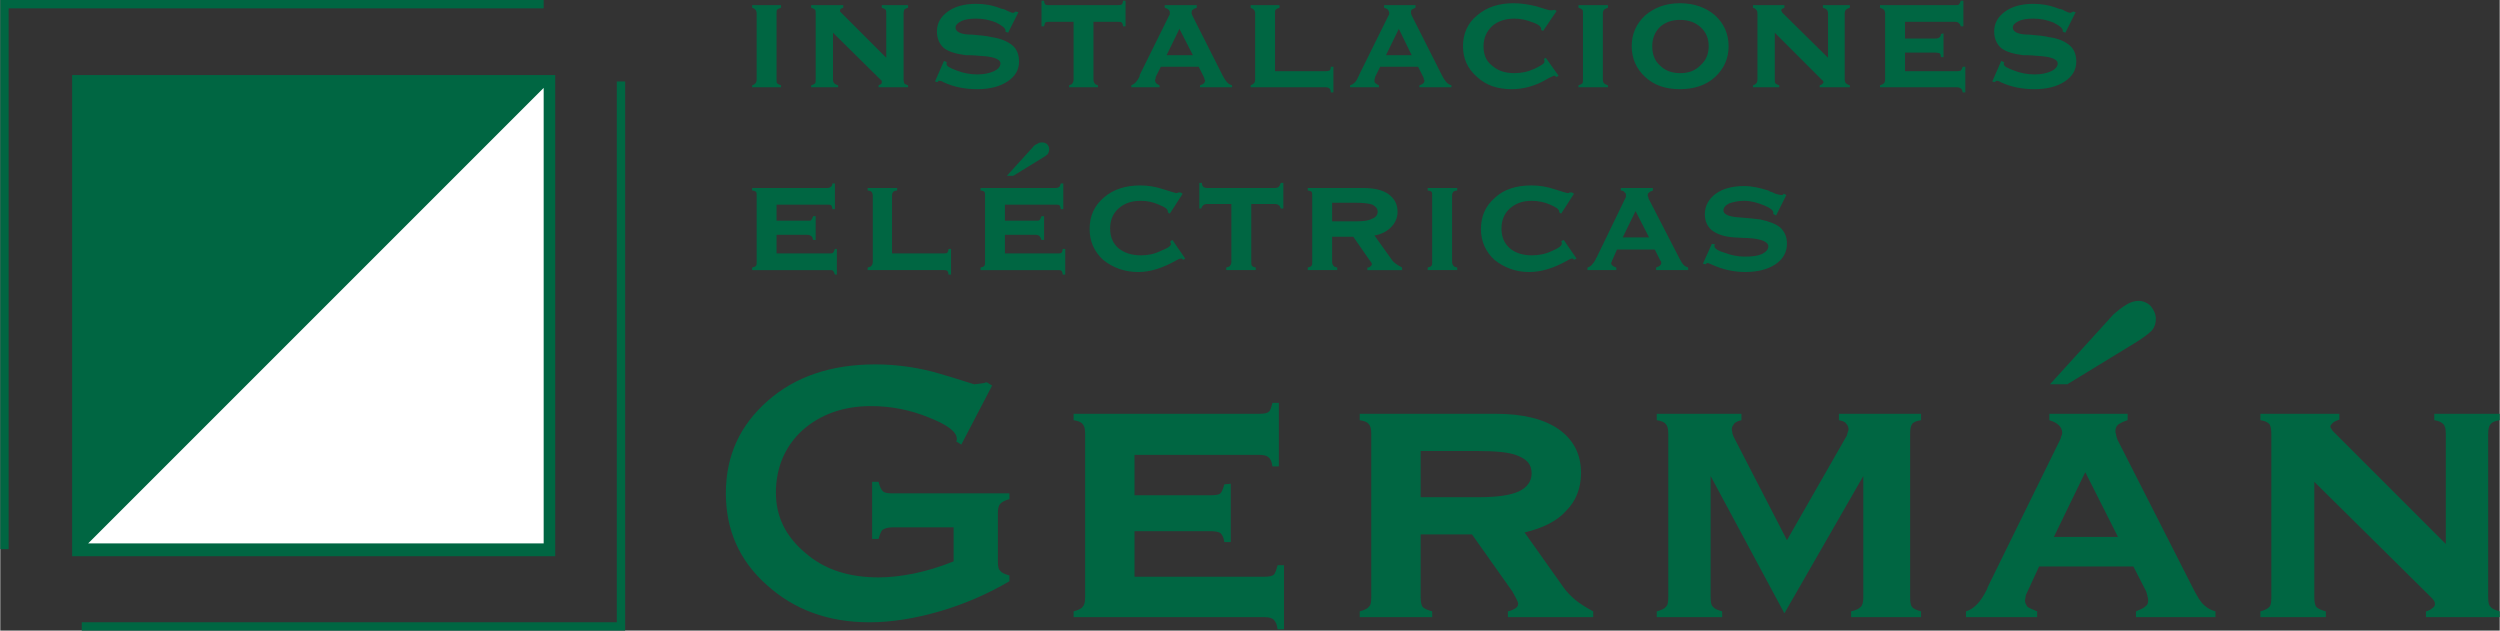 <?xml version="1.0" encoding="UTF-8"?>
<!DOCTYPE svg PUBLIC "-//W3C//DTD SVG 1.0//EN" "http://www.w3.org/TR/2001/REC-SVG-20010904/DTD/svg10.dtd">
<!-- Creator: CorelDRAW X8 -->
<svg xmlns="http://www.w3.org/2000/svg" xml:space="preserve" width="555px" height="140px" version="1.0" style="shape-rendering:geometricPrecision; text-rendering:geometricPrecision; image-rendering:optimizeQuality; fill-rule:evenodd; clip-rule:evenodd"
viewBox="0 0 3896 983"
 xmlns:xlink="http://www.w3.org/1999/xlink">
 <rect x="0" y="0" width="3896" height="983" fill="#333333" stroke="none"/>
 <defs>
  <style type="text/css">
   <![CDATA[
    .fil1 {fill:#006642}
    .fil2 {fill:white}
    .fil0 {fill:#006642;fill-rule:nonzero}
   ]]>
  </style>
 </defs>
 <g id="Capa_x0020_1">
  <g id="_2218782846160">
   <path class="fil0" d="M1555 875c0,8 1,13 4,15 2,3 7,5 14,7l0 9c-34,20 -71,36 -109,47 -38,11 -75,17 -109,17 -65,0 -118,-20 -160,-58 -43,-38 -64,-86 -64,-143 0,-59 22,-106 65,-144 43,-38 99,-57 168,-57 34,0 69,5 102,15 34,10 51,16 52,16 3,0 8,-1 16,-2 1,-1 3,-1 4,-1l8 5 -48 92 -8 -5c0,-1 1,-1 1,-2 0,0 0,-1 0,-2 0,-11 -15,-22 -43,-33 -29,-12 -59,-18 -91,-18 -43,0 -79,13 -107,38 -27,25 -41,58 -41,97 0,37 15,68 46,94 30,26 68,38 114,38 17,0 35,-2 55,-6 19,-4 40,-10 62,-19l0 -53 -96 0c-7,0 -12,2 -15,4 -2,2 -4,7 -6,14l-10 0 0 -89 10 0c2,8 4,12 7,15 2,2 7,3 14,3l183 0 0 9c-7,2 -11,4 -14,7 -3,3 -4,8 -4,15l0 75zm407 -230c8,0 13,-1 15,-3 3,-2 4,-7 6,-14l10 0 0 99 -10 0c-1,-7 -3,-12 -6,-14 -3,-3 -8,-4 -15,-4l-194 0 0 63 119 0c8,0 13,-1 15,-3 2,-2 4,-7 6,-14l10 -1 0 91 -10 0c-1,-7 -3,-11 -6,-14 -3,-2 -8,-3 -15,-3l-119 0 0 71 202 0c8,0 12,-1 15,-3 2,-2 4,-7 6,-15l10 0 0 100 -10 0c-1,-8 -3,-12 -6,-15 -3,-3 -8,-4 -15,-4l-297 0 0 -9c7,-2 12,-4 14,-7 3,-3 4,-8 4,-15l0 -255c0,-7 -1,-12 -4,-15 -2,-3 -7,-5 -14,-6l0 -10 289 0zm252 286c0,7 1,12 3,15 3,3 8,5 15,7l0 9 -113 0 0 -9c7,-2 12,-4 14,-7 3,-2 4,-7 4,-15l0 -255c0,-7 -1,-12 -4,-15 -2,-3 -7,-5 -14,-6l0 -10 212 0c42,0 75,8 98,24 23,16 35,39 35,68 0,24 -8,44 -23,59 -14,16 -36,27 -65,34l61 86c5,7 11,13 18,19 6,5 15,11 28,18l0 9 -133 0 0 -9c5,-1 9,-3 12,-5 3,-2 4,-4 4,-8 0,0 -1,-3 -3,-7 -2,-4 -4,-7 -6,-11l-63 -89 -80 0 0 98zm88 -228l-88 0 0 72 91 0c28,0 49,-3 62,-9 13,-6 20,-16 20,-28 0,-13 -6,-21 -20,-27 -13,-6 -35,-8 -65,-8zm364 228c0,8 1,13 4,15 2,3 7,5 14,7l0 9 -102 0 0 -9c7,-2 12,-4 14,-7 3,-2 4,-7 4,-15l0 -255c0,-7 -1,-12 -4,-15 -2,-3 -7,-5 -14,-6l0 -10 132 0 0 10c-5,1 -9,3 -11,5 -2,3 -4,5 -4,9 0,2 1,4 1,7 1,3 2,5 3,7l82 159 91 -159c1,-2 3,-4 3,-7 1,-3 2,-5 2,-7 0,-4 -2,-7 -4,-9 -2,-3 -6,-4 -11,-5l0 -10 128 0 0 10c-7,1 -12,3 -14,6 -2,3 -3,8 -3,15l0 255c0,8 1,13 3,15 2,3 7,5 14,7l0 9 -109 0 0 -9c8,-2 12,-4 15,-7 3,-3 4,-8 4,-15l0 -189 -123 214 -115 -214 0 189zm584 -195l-49 101 100 0 -51 -101zm-39 -51c1,-2 1,-4 2,-6 1,-2 1,-3 1,-5 0,-4 -2,-8 -5,-11 -4,-4 -9,-6 -15,-8l0 -10 122 0 0 10c-7,2 -12,5 -15,7 -3,3 -4,6 -4,10 0,2 0,3 1,5 0,2 1,5 2,8l117 230c7,14 13,24 18,28 5,5 11,8 18,10l0 9 -124 0 0 -9c7,-3 12,-5 15,-8 3,-2 4,-5 4,-9 0,-2 0,-4 -1,-6 0,-2 -1,-4 -2,-8l-20 -39 -147 0 -18 39c-2,4 -3,6 -3,8 0,2 -1,4 -1,6 0,4 2,7 4,10 3,2 8,4 15,7l0 9 -111 0 0 -9c13,-4 23,-15 32,-33 1,-2 2,-4 2,-5l113 -230zm-16 -86l99 -109c7,-6 13,-11 20,-15 6,-4 13,-6 19,-6 7,0 14,3 19,8 5,6 8,13 8,20 0,7 -2,13 -6,18 -5,5 -13,11 -24,18l-108 66 -27 0zm617 249l0 -171c0,-8 -1,-13 -4,-16 -3,-3 -7,-5 -14,-6l0 -10 102 0 0 10c-7,1 -12,3 -14,6 -3,3 -4,8 -4,16l0 254c0,8 1,13 4,15 2,3 7,5 14,7l0 9 -115 0 0 -9c4,-1 8,-3 10,-5 3,-2 4,-4 4,-6 0,-2 0,-3 -1,-5 -1,-1 -2,-3 -3,-4l-184 -182 0 180c0,7 1,12 3,15 3,3 8,5 15,7l0 9 -102 0 0 -9c7,-2 11,-4 14,-7 2,-2 3,-7 3,-15l0 -255c0,-7 -1,-12 -3,-15 -3,-3 -7,-5 -14,-6l0 -10 123 0 0 9c-5,2 -8,3 -10,5 -2,2 -4,4 -4,6 0,1 1,3 2,4 0,1 2,3 4,5l174 174z"/>
   <path class="fil0" d="M1210 124c0,3 0,5 1,6 1,1 3,2 6,3l0 3 -45 0 0 -3c3,-1 4,-2 5,-3 1,-1 2,-3 2,-6l0 -103c0,-3 -1,-5 -2,-6 -1,-1 -2,-2 -5,-3l0 -4 45 0 0 4c-3,1 -5,2 -6,3 -1,1 -1,3 -1,6l0 103zm171 -34l0 -69c0,-3 0,-5 -1,-6 -1,-1 -3,-2 -6,-3l0 -4 41 0 0 4c-3,1 -5,2 -6,3 0,1 -1,3 -1,6l0 103c0,3 1,5 1,6 1,1 3,2 6,3l0 3 -46 0 0 -3c1,-1 3,-1 4,-2 1,-1 1,-2 1,-3 0,0 0,-1 0,-2 0,0 -1,-1 -1,-1l-75 -74 0 73c0,3 1,5 2,6 1,1 3,2 6,3l0 3 -42 0 0 -3c3,-1 5,-2 6,-3 1,-1 1,-3 1,-6l0 -103c0,-3 0,-5 -1,-6 -1,-1 -3,-2 -6,-3l0 -4 50 0 0 4c-2,1 -3,1 -4,2 -1,1 -1,1 -1,2 0,1 0,1 0,2 0,0 1,1 2,2l70 70zm76 37l14 -32 5 2c-1,0 -1,1 -1,1 0,1 0,1 0,2 0,3 5,6 16,10 10,4 21,6 32,6 11,0 19,-2 26,-5 6,-3 10,-7 10,-12 0,-7 -11,-11 -33,-12 -9,-1 -16,-1 -21,-1 -15,-2 -26,-5 -34,-11 -7,-6 -11,-15 -11,-26 0,-13 6,-23 17,-31 11,-8 26,-12 44,-12 13,0 25,2 38,7 2,1 3,1 4,1 1,0 3,1 7,3 4,2 7,3 9,3 0,0 1,0 2,-1 1,0 1,-1 2,-1l4 1 -16 32 -5 -2c0,0 0,0 1,0 0,-1 0,-1 0,-1 0,-4 -5,-8 -15,-13 -10,-4 -20,-6 -31,-6 -9,0 -17,1 -23,4 -6,3 -9,6 -9,10 0,7 9,11 26,11 13,1 23,2 31,4 14,2 25,7 32,13 7,6 10,15 10,25 0,13 -6,23 -18,31 -12,8 -28,12 -47,12 -18,0 -36,-3 -53,-11 -3,-2 -5,-2 -5,-2 -1,0 -2,0 -3,0 0,1 0,1 -1,2l-4 -1zm178 -93c-2,0 -4,0 -6,1 -1,1 -1,3 -2,6l-4 0 0 -40 4 0c0,3 1,5 2,6 1,1 4,1 6,1l106 0c3,0 5,0 7,-1 1,-1 2,-3 2,-6l4 0 0 40 -4 0c0,-3 -1,-5 -2,-6 -2,-1 -4,-1 -7,-1l-37 0 0 90c0,3 1,5 2,6 0,1 2,2 5,3l0 3 -45 0 0 -3c3,-1 5,-2 5,-3 1,-1 2,-3 2,-6l0 -90 -38 0zm203 11l-20 41 41 0 -21 -41zm-16 -21c0,0 1,-1 1,-2 0,-1 0,-1 0,-2 0,-2 0,-3 -2,-5 -1,-1 -3,-2 -6,-3l0 -4 50 0 0 4c-3,1 -5,2 -6,3 -2,1 -2,3 -2,4 0,1 0,1 0,2 0,1 1,2 1,3l47 93c3,6 6,10 8,12 2,2 4,3 7,4l0 3 -50 0 0 -3c3,-1 5,-2 6,-3 1,-1 2,-3 2,-4 0,-1 0,-2 -1,-2 0,-1 0,-2 -1,-4l-8 -16 -59 0 -8 16c0,2 0,3 -1,4 0,0 0,1 0,2 0,1 1,3 2,4 1,1 3,2 5,3l0 3 -44 0 0 -3c5,-2 9,-6 13,-14 0,-1 0,-1 0,-2l46 -93zm172 -16l0 4c-3,1 -5,2 -6,3 -1,1 -1,3 -1,6l0 90 79 0c3,0 5,-1 6,-1 1,-1 2,-3 2,-6l4 0 0 40 -4 0c0,-3 -1,-5 -2,-6 -1,-1 -3,-2 -6,-2l-117 0 0 -3c2,-1 4,-2 5,-3 1,-1 2,-3 2,-6l0 -103c0,-3 -1,-5 -2,-6 -1,-1 -3,-2 -5,-3l0 -4 45 0zm186 37l-20 41 40 0 -20 -41zm-16 -21c0,0 1,-1 1,-2 0,-1 0,-1 0,-2 0,-2 -1,-3 -2,-5 -1,-1 -3,-2 -6,-3l0 -4 49 0 0 4c-2,1 -4,2 -6,3 -1,1 -1,3 -1,4 0,1 0,1 0,2 0,1 1,2 1,3l47 93c3,6 6,10 8,12 2,2 4,3 7,4l0 3 -50 0 0 -3c3,-1 5,-2 6,-3 1,-1 2,-3 2,-4 0,-1 -1,-2 -1,-2 0,-1 0,-2 -1,-4l-8 -16 -59 0 -8 16c0,2 -1,3 -1,4 0,0 0,1 0,2 0,1 0,3 2,4 1,1 3,2 5,3l0 3 -45 0 0 -3c6,-2 10,-6 13,-14 1,-1 1,-1 1,-2l46 -93zm241 24l-3 -1c0,-1 0,-1 0,-1 0,0 0,0 0,-1 0,-3 -4,-7 -13,-10 -10,-4 -19,-6 -29,-6 -14,0 -26,4 -35,12 -8,8 -13,18 -13,31 0,13 4,23 13,30 9,8 20,12 35,12 11,0 21,-2 32,-7 10,-5 15,-8 15,-11 0,-1 0,-1 0,-2 -1,-1 -1,-2 -1,-2l3 -2 20 28 -3 2c-1,-1 -2,-1 -2,-1 -1,-1 -1,-1 -2,-1 -1,0 -4,2 -9,4 -19,12 -39,17 -57,17 -22,0 -40,-6 -54,-19 -15,-13 -22,-29 -22,-48 0,-19 7,-36 22,-48 15,-13 34,-19 57,-19 12,0 24,2 36,5 13,4 19,6 20,6 1,0 2,0 3,0 1,0 3,0 4,-1l4 2 -21 31zm93 76c0,3 1,5 2,6 1,1 3,2 6,3l0 3 -46 0 0 -3c3,-1 5,-2 6,-3 1,-1 1,-3 1,-6l0 -103c0,-3 0,-5 -1,-6 -1,-1 -3,-2 -6,-3l0 -4 46 0 0 4c-3,1 -5,2 -6,3 -1,1 -2,3 -2,6l0 103zm120 -119c23,0 41,7 55,19 14,13 21,29 21,48 0,19 -7,35 -21,48 -14,13 -33,19 -55,19 -22,0 -40,-6 -54,-19 -14,-13 -21,-29 -21,-48 0,-19 7,-35 21,-48 14,-12 32,-19 54,-19zm-43 67c0,13 4,23 12,30 8,8 18,12 32,12 13,0 23,-4 31,-12 9,-8 13,-18 13,-30 0,-12 -4,-22 -13,-30 -8,-7 -18,-11 -32,-11 -13,0 -23,4 -31,11 -8,8 -12,18 -12,30zm274 18l0 -69c0,-3 -1,-5 -2,-6 -1,-1 -3,-2 -6,-3l0 -4 42 0 0 4c-3,1 -5,2 -6,3 -1,1 -2,3 -2,6l0 103c0,3 1,5 2,6 1,1 3,2 6,3l0 3 -47 0 0 -3c2,-1 3,-1 4,-2 1,-1 2,-2 2,-3 0,0 0,-1 -1,-2 0,0 0,-1 -1,-1l-74 -74 0 73c0,3 0,5 1,6 1,1 3,2 6,3l0 3 -41 0 0 -3c3,-1 4,-2 5,-3 1,-1 2,-3 2,-6l0 -103c0,-3 -1,-5 -2,-6 -1,-1 -2,-2 -5,-3l0 -4 49 0 0 4c-1,1 -3,1 -4,2 0,1 -1,1 -1,2 0,1 0,1 1,2 0,0 0,1 1,2l71 70zm198 -82c3,0 5,0 6,-1 1,-1 2,-3 3,-6l4 0 0 40 -4 0c-1,-3 -2,-4 -3,-5 -1,-1 -3,-2 -6,-2l-78 0 0 26 48 0c3,0 5,-1 6,-2 1,-1 2,-2 2,-5l4 -1 0 37 -4 0c0,-3 -1,-5 -2,-6 -1,0 -3,-1 -6,-1l-48 0 0 29 81 0c3,0 5,-1 6,-1 1,-1 2,-3 3,-6l4 0 0 40 -4 0c-1,-3 -1,-5 -3,-6 -1,-1 -3,-2 -6,-2l-120 0 0 -3c3,-1 5,-2 6,-3 1,-1 2,-3 2,-6l0 -103c0,-3 -1,-5 -2,-6 -1,-1 -3,-2 -6,-3l0 -4 117 0zm58 119l14 -32 5 2c0,0 -1,1 -1,1 0,1 0,1 0,2 0,3 5,6 16,10 10,4 21,6 32,6 11,0 19,-2 26,-5 6,-3 10,-7 10,-12 0,-7 -11,-11 -33,-12 -9,-1 -16,-1 -21,-1 -15,-2 -26,-5 -34,-11 -7,-6 -11,-15 -11,-26 0,-13 6,-23 17,-31 11,-8 26,-12 44,-12 13,0 25,2 38,7 2,1 3,1 4,1 1,0 4,1 7,3 4,2 7,3 9,3 0,0 1,0 2,-1 1,0 2,-1 2,-1l4 1 -16 32 -5 -2c0,0 1,0 1,0 0,-1 0,-1 0,-1 0,-4 -5,-8 -15,-13 -10,-4 -20,-6 -31,-6 -9,0 -17,1 -23,4 -6,3 -9,6 -9,10 0,7 9,11 26,11 13,1 23,2 31,4 15,2 25,7 32,13 7,6 10,15 10,25 0,13 -6,23 -18,31 -12,8 -28,12 -47,12 -18,0 -36,-3 -53,-11 -3,-2 -5,-2 -5,-2 -1,0 -2,0 -2,0 -1,1 -1,1 -2,2l-4 -1zm-1816 166c3,0 5,-1 6,-2 1,-1 2,-2 2,-5l4 0 0 40 -4 0c0,-3 -1,-5 -2,-6 -1,-1 -3,-1 -6,-1l-79 0 0 25 48 0c4,0 6,0 6,-1 1,-1 2,-3 3,-6l4 0 0 37 -4 0c-1,-3 -1,-5 -3,-6 -1,-1 -3,-2 -6,-2l-48 0 0 29 82 0c3,0 5,0 6,-1 1,-1 2,-3 3,-6l3 0 0 40 -3 0c-1,-3 -2,-5 -3,-6 -1,-1 -3,-1 -6,-1l-120 0 0 -4c3,-1 5,-1 6,-3 1,-1 1,-3 1,-6l0 -103c0,-3 0,-5 -1,-6 -1,-1 -3,-2 -6,-2l0 -4 117 0zm109 0l0 4c-3,0 -5,1 -6,2 -1,1 -2,3 -2,6l0 90 80 0c3,0 5,0 6,-1 1,-1 2,-3 2,-6l4 0 0 40 -4 0c0,-3 -1,-5 -2,-6 -2,-1 -3,-1 -6,-1l-118 0 0 -4c3,-1 5,-1 6,-3 1,-1 2,-3 2,-6l0 -103c0,-3 -1,-5 -2,-6 -1,-1 -3,-2 -6,-2l0 -4 46 0zm247 0c3,0 5,-1 6,-2 1,-1 1,-2 2,-5l4 0 0 40 -4 0c0,-3 -1,-5 -2,-6 -1,-1 -3,-1 -6,-1l-79 0 0 25 48 0c3,0 5,0 6,-1 1,-1 2,-3 3,-6l4 0 0 37 -4 0c-1,-3 -2,-5 -3,-6 -1,-1 -3,-2 -6,-2l-48 0 0 29 82 0c3,0 5,0 6,-1 1,-1 2,-3 2,-6l4 0 0 40 -4 0c0,-3 -1,-5 -2,-6 -1,-1 -3,-1 -6,-1l-120 0 0 -4c3,-1 5,-1 6,-3 1,-1 1,-3 1,-6l0 -103c0,-3 0,-5 -1,-6 -1,-1 -3,-2 -6,-2l0 -4 117 0zm-76 -19l40 -44c2,-3 5,-5 8,-6 2,-2 5,-2 7,-2 3,0 6,1 8,3 2,2 3,5 3,8 0,2 -1,5 -2,7 -2,2 -5,4 -10,7l-44 27 -10 0zm254 59l-3 -2c0,0 0,0 0,0 0,-1 0,-1 0,-1 0,-4 -4,-7 -14,-11 -9,-4 -18,-6 -28,-6 -15,0 -26,4 -35,12 -9,8 -13,19 -13,31 0,13 4,23 13,31 9,7 20,11 35,11 11,0 21,-2 31,-7 11,-4 16,-8 16,-11 0,0 0,-1 -1,-2 0,0 0,-1 0,-2l3 -2 20 29 -3 2c-1,-1 -2,-2 -3,-2 0,0 0,0 -1,0 -1,0 -4,1 -9,4 -20,11 -39,17 -57,17 -22,0 -40,-7 -55,-19 -14,-13 -21,-29 -21,-48 0,-20 7,-36 22,-49 15,-13 34,-19 57,-19 12,0 24,2 36,6 13,4 19,6 20,6 1,0 2,0 3,-1 1,0 2,0 4,0l3 2 -20 31zm58 -15c-3,0 -5,1 -6,2 -1,1 -2,2 -3,5l-3 0 0 -40 4 0c0,3 1,5 2,6 1,1 3,2 6,2l106 0c3,0 5,-1 6,-2 1,-1 2,-3 3,-6l4 0 0 40 -4 0c-1,-2 -1,-4 -3,-5 -1,-1 -3,-2 -6,-2l-37 0 0 90c0,3 0,5 1,6 1,2 3,2 6,3l0 4 -46 0 0 -4c3,-1 5,-1 6,-3 1,-1 2,-3 2,-6l0 -90 -38 0zm195 90c0,3 1,5 2,6 1,2 3,2 6,3l0 4 -46 0 0 -4c3,-1 5,-1 6,-3 1,-1 1,-3 1,-6l0 -103c0,-3 0,-5 -1,-6 -1,-1 -3,-2 -6,-2l0 -4 86 0c17,0 30,3 39,9 10,7 15,16 15,28 0,10 -4,18 -10,24 -6,6 -14,11 -26,13l25 35c2,3 4,6 7,8 2,2 6,4 11,7l0 4 -54 0 0 -4c3,0 4,-1 5,-2 1,-1 2,-2 2,-3 0,0 0,-1 -1,-3 -1,-1 -2,-3 -3,-4l-25 -36 -33 0 0 39zm36 -92l-36 0 0 29 37 0c12,0 20,-1 25,-4 6,-2 9,-6 9,-11 0,-5 -3,-8 -8,-11 -6,-2 -15,-3 -27,-3zm151 92c0,3 1,5 2,6 1,2 3,2 6,3l0 4 -46 0 0 -4c3,-1 5,-1 6,-3 1,-1 1,-3 1,-6l0 -103c0,-3 0,-5 -1,-6 -1,-1 -3,-2 -6,-2l0 -4 46 0 0 4c-3,0 -5,1 -6,2 -1,1 -2,3 -2,6l0 103zm170 -75l-3 -2c0,0 0,0 0,0 0,-1 0,-1 0,-1 0,-4 -5,-7 -14,-11 -9,-4 -19,-6 -29,-6 -14,0 -25,4 -34,12 -9,8 -13,19 -13,31 0,13 4,23 13,31 8,7 20,11 34,11 11,0 22,-2 32,-7 10,-4 15,-8 15,-11 0,0 0,-1 0,-2 0,0 0,-1 -1,-2l4 -2 20 29 -4 2c-1,-1 -1,-2 -2,-2 0,0 -1,0 -1,0 -1,0 -4,1 -9,4 -20,11 -39,17 -58,17 -21,0 -39,-7 -54,-19 -14,-13 -21,-29 -21,-48 0,-20 7,-36 22,-49 14,-13 33,-19 57,-19 12,0 24,2 36,6 12,4 19,6 20,6 1,0 2,0 3,-1 1,0 2,0 4,0l3 2 -20 31zm116 -4l-20 41 41 0 -21 -41zm-16 -20c1,-1 1,-2 1,-2 0,-1 0,-2 0,-3 0,-1 0,-3 -2,-4 -1,-2 -3,-3 -6,-3l0 -4 50 0 0 4c-3,1 -5,2 -6,3 -1,1 -2,2 -2,3 0,1 0,2 0,3 1,0 1,1 1,3l48 93c3,6 5,9 7,11 2,2 4,3 7,4l0 4 -50 0 0 -4c3,-1 5,-2 6,-3 1,-1 2,-2 2,-4 0,-1 0,-1 0,-2 -1,-1 -1,-2 -2,-3l-8 -16 -59 0 -7 16c-1,1 -1,2 -1,3 -1,1 -1,1 -1,2 0,2 1,3 2,4 1,1 3,2 6,3l0 4 -45 0 0 -4c5,-1 9,-6 13,-13 0,-1 0,-2 1,-2l45 -93zm121 102l14 -31 5 1c-1,1 -1,1 -1,1 0,1 0,2 0,2 0,3 5,7 16,10 10,4 21,6 31,6 12,0 20,-1 27,-4 6,-3 10,-7 10,-12 0,-7 -11,-12 -33,-13 -9,0 -16,-1 -21,-1 -15,-1 -26,-5 -34,-11 -7,-6 -11,-14 -11,-25 0,-13 6,-24 17,-32 11,-8 26,-12 44,-12 13,0 25,3 38,7 2,1 3,2 4,2 1,0 3,1 7,3 4,1 7,2 9,2 0,0 1,0 2,0 1,-1 1,-1 2,-2l4 2 -16 32 -5 -3c0,0 0,0 0,0 1,0 1,-1 1,-1 0,-4 -5,-8 -15,-12 -10,-4 -20,-7 -31,-7 -9,0 -17,2 -23,4 -6,3 -9,7 -9,11 0,6 8,10 26,11 13,1 23,2 31,3 14,3 25,7 32,13 7,7 10,15 10,25 0,13 -6,24 -18,32 -12,8 -28,12 -47,12 -18,0 -36,-4 -53,-12 -3,-1 -5,-2 -5,-2 -1,0 -2,0 -3,1 0,0 0,1 -1,1l-4 -1z"/>
   <path class="fil1" d="M112 117l753 0 0 750 -753 0 0 -750z"/>
   <path class="fil2" d="M847 137l0 710 -710 0 710 -710z"/>
   <path class="fil1" d="M13 0l-13 0 0 856 13 0 0 -843 834 0 0 -13 -834 0 0 0z"/>
   <path class="fil1" d="M961 983l13 0 0 -856 -13 0 0 843 -834 0 0 13 834 0 0 0z"/>
  </g>
 </g>
</svg>
